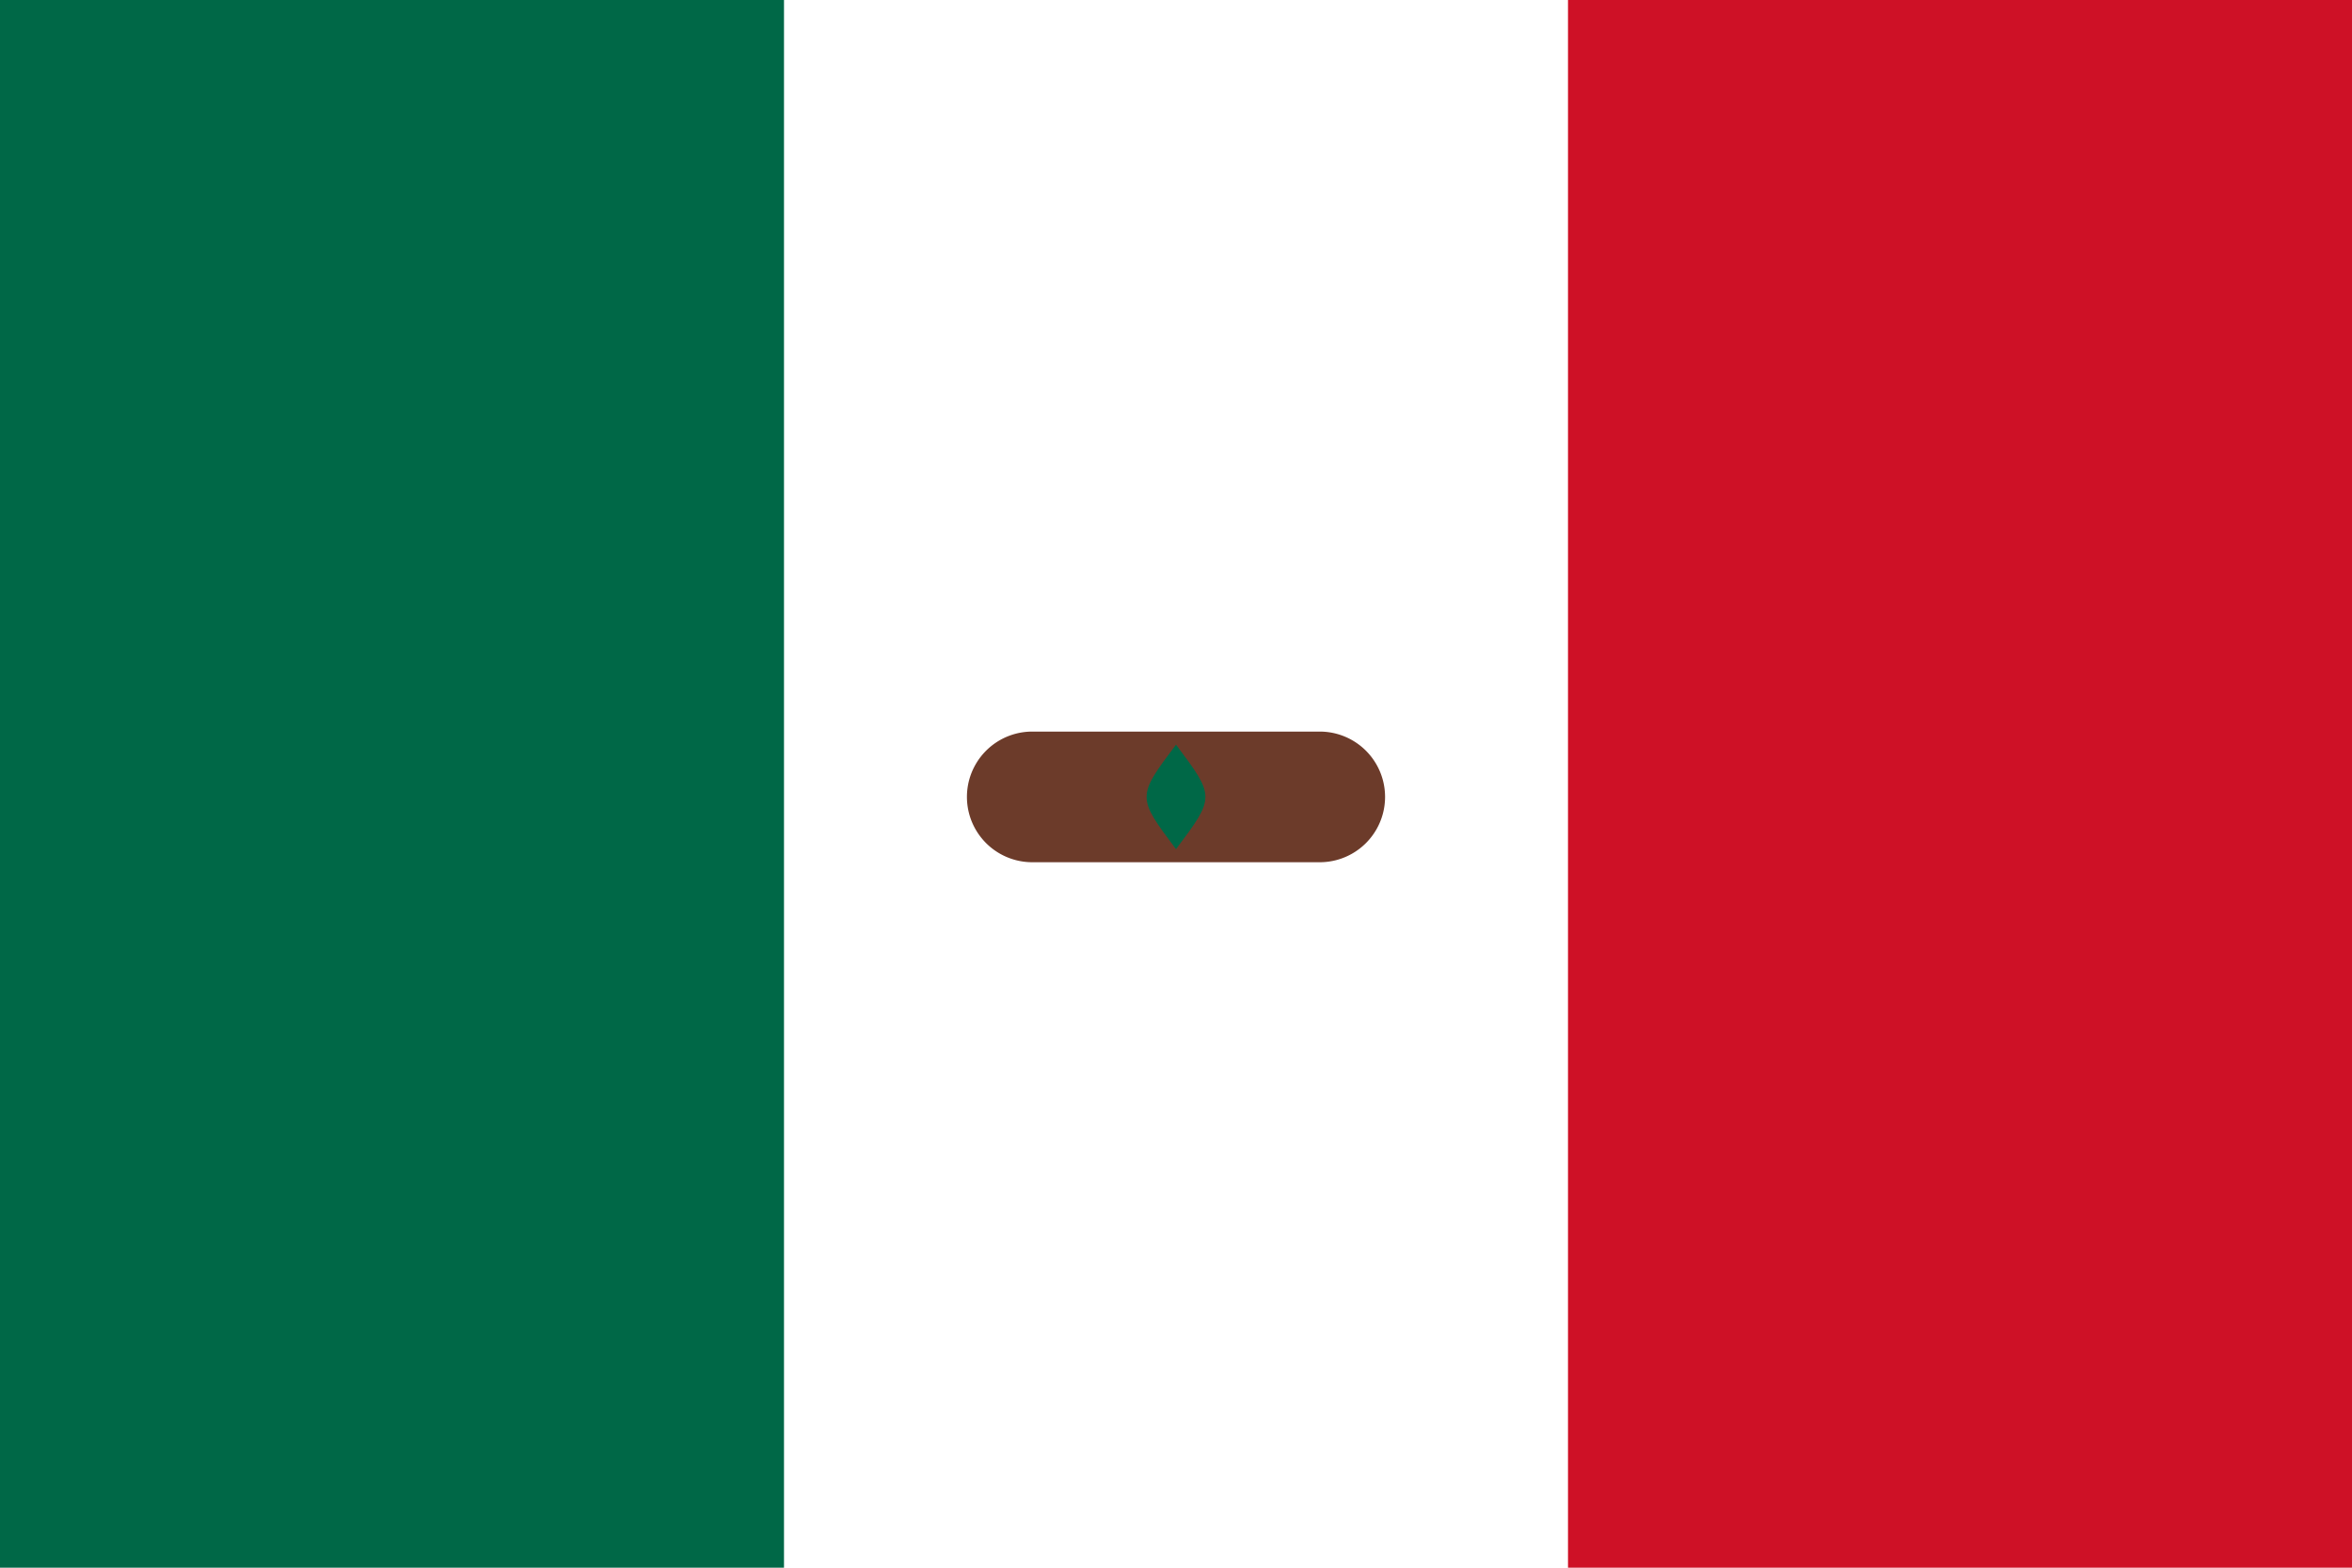 <svg xmlns="http://www.w3.org/2000/svg" viewBox="0 0 900 600">
  <rect width="900" height="600" fill="#ffffff"/>
  <rect width="300" height="600" x="0" y="0" fill="#006847"/>
  <rect width="300" height="600" x="600" y="0" fill="#ce1126"/>
  <g transform="translate(450,300)">
    <path fill="#6c3b2a" d="M-55,-20 h110 a25,25 0 0 1 0,50 h-110 a25,25 0 0 1 0,-50 z" />
    <path fill="#006847" d="M0,-15 c15,20 15,20 0,40 c-15,-20 -15,-20 0,-40 z" />
  </g>
</svg> 